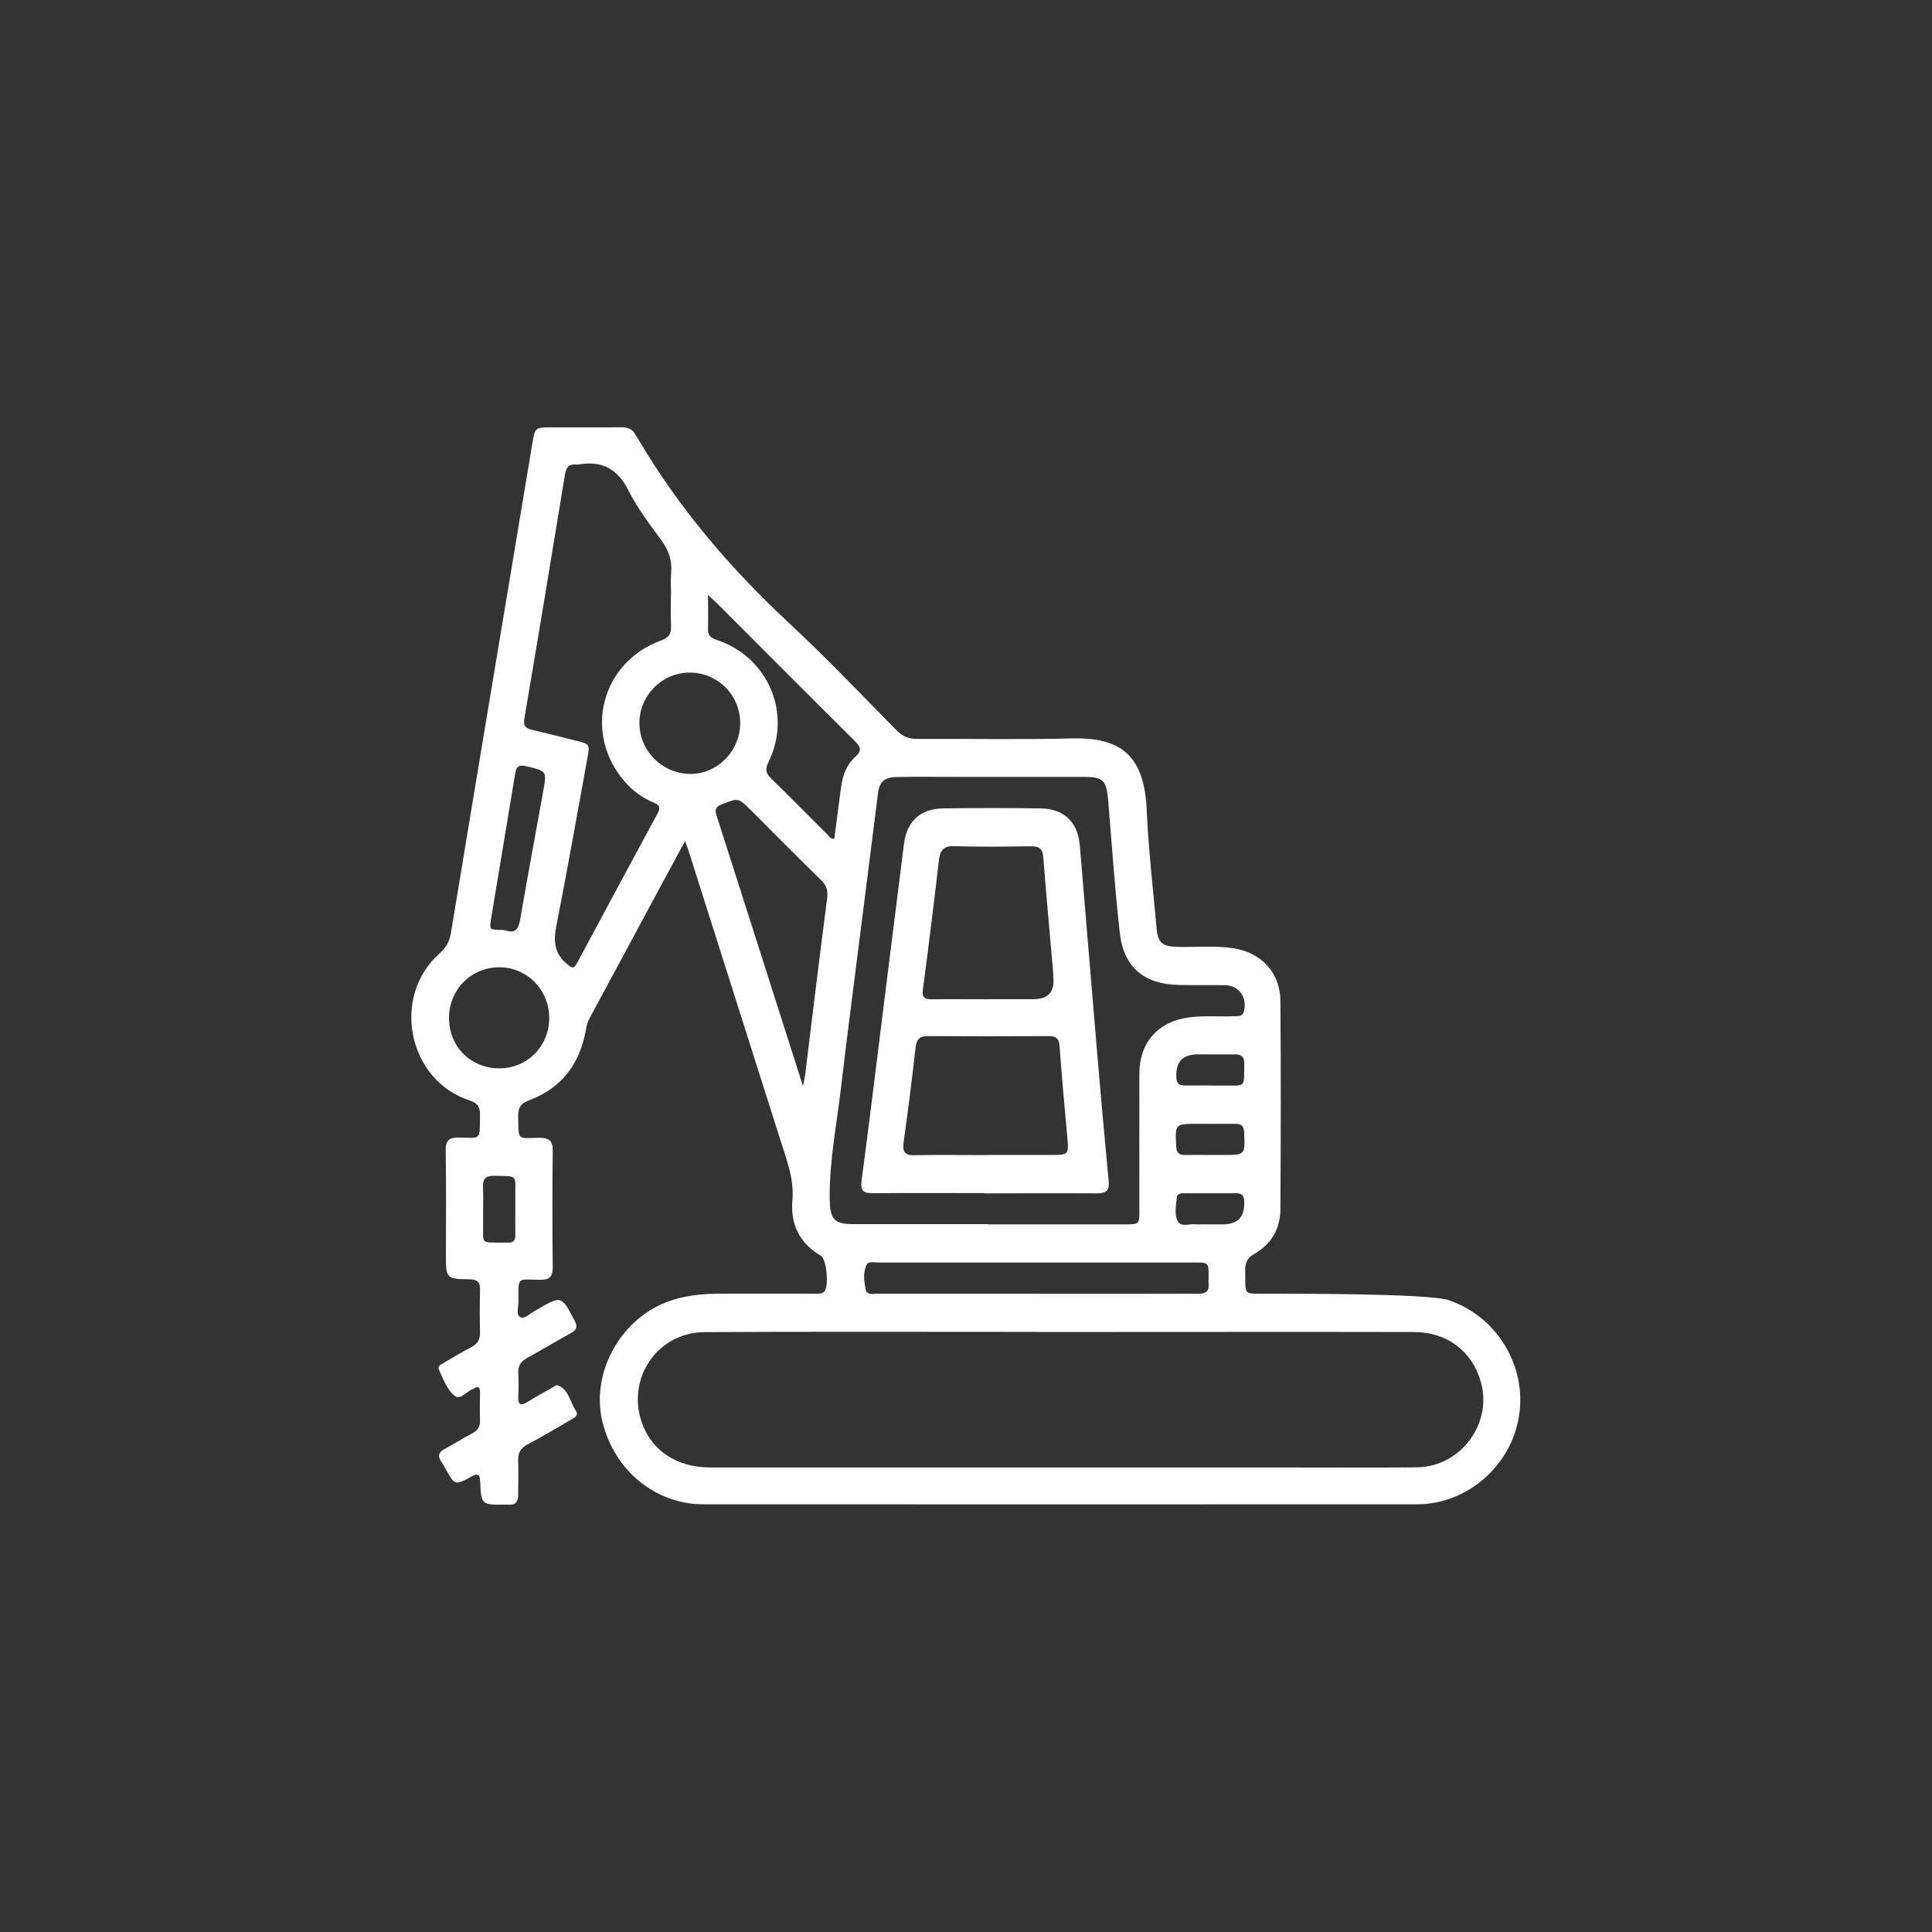 <svg xmlns="http://www.w3.org/2000/svg" id="Capa_2" viewBox="0 0 163.16 163.16"><rect x="0" y="0" width="163.16" height="163.16" fill="#333333" stroke="none"/><defs><style>      .cls-1 {        fill: none;      }      .cls-2 {        fill: #fff;      }    </style></defs><g id="Capa_1-2" data-name="Capa_1"><g><g id="YveoqI"><g><path class="cls-2" d="M57.87,71c-1.22,2.26-2.35,4.33-3.46,6.41-1.53,2.84-3.05,5.68-4.58,8.51-.19.34-.3.69-.36,1.08-.5,2.84-2.04,4.89-4.76,5.91-.77.29-.97.67-.95,1.42.04,2.01-.1,1.79,1.77,1.76.82-.01,1.16.22,1.15,1.1-.04,3.28-.04,6.56,0,9.84,0,.84-.31,1.06-1.09,1.05-1.94-.02-1.81-.31-1.8,1.79,0,.47-.22,1.15.12,1.35.41.24.86-.34,1.31-.54.05-.02.1-.06.15-.09,2.05-1.19,2.04-1.19,3.15.93.27.51.2.78-.3,1.06-1.24.68-2.46,1.42-3.7,2.1-.53.29-.78.66-.75,1.27.03.65.04,1.3,0,1.95-.05.84.28.82.86.45.62-.4,1.28-.74,1.92-1.11.18-.1.42-.3.55-.25.95.37,1.03,1.4,1.52,2.13.3.44-.14.63-.44.8-1.2.7-2.39,1.41-3.62,2.06-.61.32-.83.74-.8,1.42.04.94,0,1.89,0,2.84,0,.59-.23.89-.84.83-.09,0-.18,0-.27,0-1.99.02-2.01.02-2.1-1.96-.03-.62-.2-.71-.74-.41-1.39.76-1.4.74-2.18-.65-.12-.21-.22-.42-.36-.61-.33-.47-.23-.79.27-1.07.81-.43,1.58-.92,2.39-1.35.45-.24.63-.57.61-1.07-.03-.77-.01-1.54,0-2.31,0-.42-.09-.66-.55-.36-.02.02-.05.03-.08.04-.51.18-1.03.92-1.47.59-.69-.52-1-1.44-1.37-2.24-.15-.32.2-.45.42-.58.76-.45,1.52-.91,2.31-1.32.54-.28.76-.67.74-1.28-.03-1.18-.03-2.37,0-3.55.02-.63-.19-.89-.86-.9-2.02-.03-2.02-.06-2.02-2.12,0-2.93.03-5.85-.02-8.78-.01-.83.29-1.08,1.08-1.07,1.97.02,1.78.3,1.82-1.88.01-.69-.18-1.03-.89-1.26-5.21-1.7-6.64-8.77-2.52-12.42.54-.48.83-.98.95-1.7,2.27-13.78,4.58-27.55,6.87-41.32.23-1.39.22-1.4,1.66-1.4,1.95,0,3.9.02,5.85-.01.57,0,.97.16,1.23.67.05.1.13.2.19.3,3.44,5.85,7.79,10.95,12.76,15.57,3.14,2.92,6.09,6.03,9.1,9.08.5.5,1.02.71,1.72.7,4.37-.02,8.75.07,13.12-.04,4.16-.1,6.06,1.53,6.26,6.03.15,3.36.54,6.71.84,10.06.11,1.15.5,1.47,1.65,1.51,1.59.05,3.19-.12,4.78.11,2.37.34,4,2.05,4.02,4.43.05,5.88.04,11.76,0,17.65-.01,1.61-.78,2.93-2.18,3.73-.66.37-.81.81-.79,1.49.05,2.08-.27,1.87,1.92,1.88,1.77.01,13.54-.03,15.26.55,4.04,1.36,6.6,5.51,5.95,9.75-.65,4.22-4.37,7.49-8.62,7.49-14.75.01-45.5.01-60.25,0-4.07,0-7.53-2.85-8.54-6.95-.9-3.66.99-7.76,4.37-9.64,1.66-.92,3.45-1.16,5.29-1.2.8-.01,7.6,0,8.39,0,.23,0,.48.01.67-.16.42-.38.23-2.74-.28-3.04-1.79-1.06-2.58-2.65-2.4-4.68.16-1.84-.51-3.48-1.04-5.17-2.58-8.14-5.17-16.27-7.75-24.41-.06-.19-.14-.38-.29-.8ZM87.57,112.48h0c-7.36,0-20.72-.03-28.08.02-3.98.03-6.6,3.91-5.28,7.66.83,2.35,2.95,3.76,5.74,3.77,13.51,0,33.02,0,46.53,0,1.12,0,12.25.03,13.37-.02,3.6-.15,6.19-3.75,5.21-7.21-.74-2.6-2.86-4.21-5.67-4.21-7.27-.02-24.54,0-31.82,0ZM83.44,103.4c3.84,0,7.68,0,11.53,0,1.24,0,1.25,0,1.25-1.21,0-3.84-.01-7.68,0-11.53.02-2.65,1.58-4.38,4.19-4.74,1.27-.17,2.54-.04,3.81-.1.34-.01.72.06.84-.44.28-1.17-.43-2.16-1.63-2.18-1.3-.02-2.6.01-3.9-.02-2.91-.07-4.63-1.49-4.96-4.38-.42-3.75-.68-7.52-.99-11.29-.14-1.6-.44-1.9-2.02-1.9-3.66,0-7.33,0-10.99,0-1.63,0-3.25-.02-4.88.01-.99.02-1.42.41-1.54,1.35-.48,3.78-.95,7.55-1.43,11.33-.56,4.48-1.16,8.96-1.68,13.44-.37,3.19-1.02,6.36-.97,9.59.03,1.65.39,2.05,2.03,2.05,3.78,0,7.57,0,11.35,0ZM56.67,50.21c0-.62-.05-1.24.01-1.86.09-1.03-.21-1.88-.82-2.71-.99-1.36-2.03-2.72-2.78-4.21-.93-1.86-2.27-2.55-4.25-2.2-.06.01-.12,0-.18,0-.59-.06-.84.24-.93.8-1.13,6.87-2.26,13.74-3.43,20.61-.12.69.12.88.7,1.01,1.21.28,2.41.59,3.61.89,1.23.31,1.22.3,1,1.52-.86,4.7-1.68,9.41-2.61,14.1-.26,1.32-.2,2.34.91,3.27.51.43.61.31.86-.15,2.24-4.19,4.5-8.38,6.76-12.56.26-.47.22-.72-.31-.94-.94-.38-1.76-.98-2.43-1.75-3.56-4.06-2.03-10.1,3.05-11.94.66-.24.87-.57.84-1.22-.04-.88-.01-1.77-.01-2.66ZM67.81,91.72c.09-.44.15-.67.18-.9.61-4.98,1.21-9.96,1.86-14.93.09-.67-.03-1.1-.51-1.56-1.98-1.94-3.94-3.92-5.9-5.88-1.1-1.1-1.09-1.07-2.49-.52-.51.2-.6.44-.44.93,2.41,7.53,4.82,15.07,7.3,22.86ZM87.48,109.26c2.84,0,5.68,0,8.51,0,1.74,0,3.49-.01,5.23,0,.59,0,.9-.2.85-.82-.02-.21,0-.41,0-.62,0-1.19,0-1.2-1.17-1.2-3.9,0-7.8,0-11.71,0-5.03,0-10.05,0-15.08,0-.32,0-.75-.13-.91.18-.34.65-.22,1.4-.1,2.08.1.54.67.37,1.06.37,4.43.01,8.87,0,13.3,0ZM59.79,50.25c0,1.11.03,1.98,0,2.86-.02.55.24.76.73.93,4.36,1.44,6.39,6.21,4.38,10.32-.28.58-.25.93.21,1.37,1.61,1.56,3.18,3.17,4.77,4.75.15.15.25.42.58.34.19-1.43.37-2.86.56-4.29.13-.99.45-1.94,1.2-2.6.66-.58.41-.9-.07-1.39-3.88-3.85-7.73-7.72-11.59-11.58-.19-.18-.38-.36-.76-.71ZM62.51,61.07c0-2.37-1.9-4.27-4.27-4.27-2.35,0-4.27,1.96-4.24,4.31.03,2.32,1.91,4.2,4.24,4.25,2.32.04,4.27-1.92,4.27-4.29ZM37.92,86.02c.02,2.41,1.88,4.23,4.3,4.2,2.34-.02,4.17-1.89,4.16-4.26,0-2.39-1.92-4.31-4.26-4.27-2.38.03-4.22,1.92-4.2,4.33ZM41.43,77.85c-.06.61-.04.63.55.68.24.02.49-.03.7.04.88.29,1.11-.13,1.25-.93.62-3.6,1.29-7.19,1.94-10.79.32-1.75.31-1.72-1.42-2.14-.57-.14-.84-.01-.93.55-.7,4.21-1.4,8.43-2.09,12.58ZM43.52,102.15h0c0-.35,0-.71,0-1.06-.03-1.86.33-1.77-1.83-1.79-.71,0-.93.29-.9.96.04.94,0,1.89.01,2.84.03,2.07-.35,1.82,1.92,1.84.06,0,.12,0,.18,0,.46.02.63-.21.62-.65-.01-.71,0-1.42,0-2.13ZM102.2,97.54h0c.35,0,.71,0,1.06,0,1.91,0,1.9,0,1.81-1.89-.02-.53-.21-.75-.74-.74-1.06.01-2.13,0-3.19,0-1.92,0-1.9,0-1.81,1.88.02.52.21.76.73.75.71-.01,1.42,0,2.13,0ZM101.82,103.4h0c.5,0,1,0,1.5,0,1.28-.03,1.83-.69,1.75-1.99-.03-.45-.21-.64-.65-.64-1.47,0-2.95,0-4.42,0-.27,0-.59.03-.62.36-.05.67-.23,1.41.08,2,.28.53.97.21,1.48.26.29.03.59,0,.88,0ZM102.24,91.68h0c.35,0,.71,0,1.06,0,1.96-.02,1.74.24,1.78-1.82.01-.63-.25-.83-.84-.82-1.03.02-2.06,0-3.09,0-1.3.02-1.86.64-1.81,1.94.02.49.22.69.69.69.74,0,1.47,0,2.21,0Z"></path><path class="cls-2" d="M83.13,100.76c-3.13,0-6.26-.02-9.39.01-.78,0-1.1-.16-.98-1.05.68-5.12,1.3-10.24,1.94-15.36.55-4.36,1.09-8.72,1.64-13.08.24-1.91,1.37-2.98,3.31-3.01,2.75-.04,5.5-.04,8.24,0,1.97.03,3.13,1.16,3.3,3.11.48,5.7.95,11.41,1.43,17.11.32,3.76.65,7.52,1.01,11.28.08.83-.28,1.01-1.01,1.01-3.16-.02-6.32,0-9.48,0ZM83.15,97.54c1.92,0,3.84,0,5.76,0,1.29,0,1.35-.09,1.24-1.36-.24-2.62-.48-5.23-.67-7.85-.05-.68-.34-.83-.94-.83-3.4.02-6.8.02-10.2,0-.75,0-.94.32-1.02.99-.3,2.67-.64,5.33-1.01,7.99-.1.76.07,1.09.89,1.08,1.98-.04,3.96-.01,5.94-.01ZM83.47,84.38c1.27,0,2.54,0,3.81,0q1.81,0,1.68-1.74c-.01-.18,0-.35-.02-.53-.28-3.23-.58-6.46-.83-9.7-.06-.73-.34-.95-1.04-.94-2.16.03-4.31.06-6.47-.01-.96-.03-1.21.38-1.31,1.21-.42,3.63-.87,7.26-1.35,10.89-.09.68.14.84.74.83,1.6-.02,3.19,0,4.79,0Z"></path></g></g><rect class="cls-1" width="163.16" height="163.16"></rect></g></g></svg>